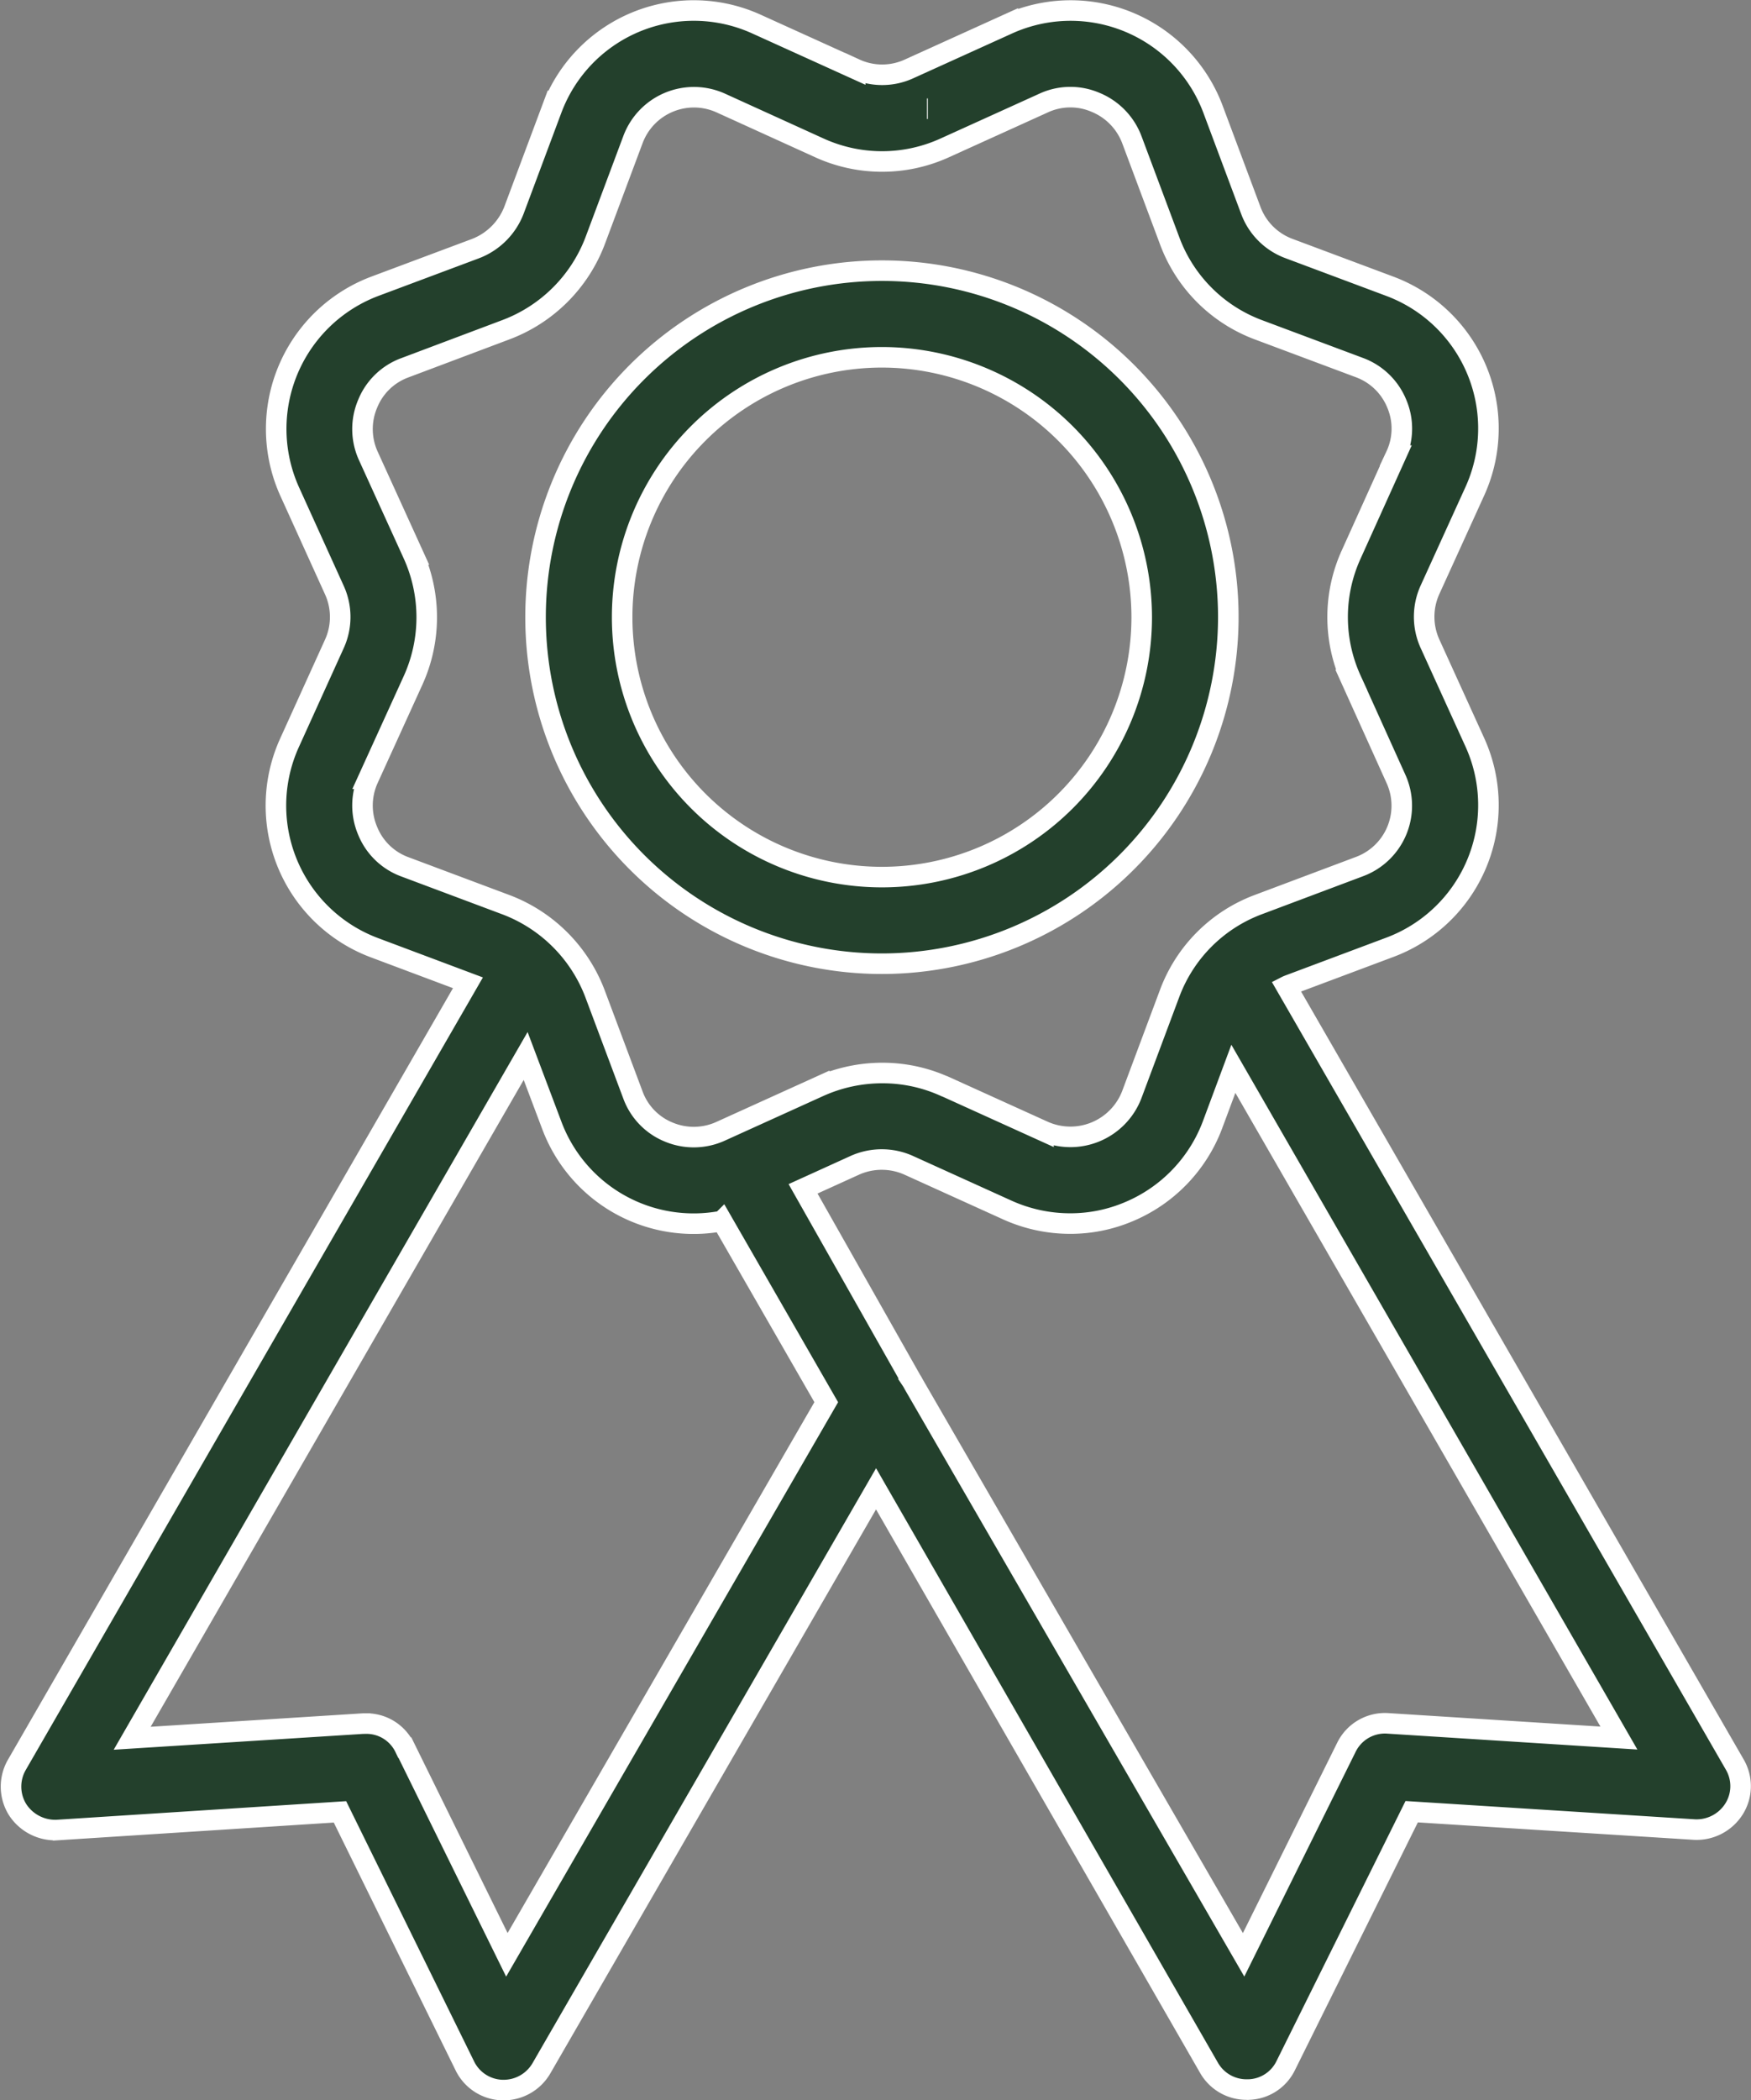 <svg viewBox="0 0 42.605 51.078" height="51.078" width="42.605" xmlns="http://www.w3.org/2000/svg">
  <rect x="0" y="0" width="42.605" height="51.078" fill="#808080" stroke="none"/>
  <g transform="translate(-1.677 0.264)" data-name="Group 67655" id="Group_67655">
    <path stroke-width="0.5" stroke="#fff" fill="#23402c" transform="translate(-13030 -16131.689)" d="M13061.1,16181.727l-8.107-14.092-8.146,14.1a1.062,1.062,0,0,1-.914.523h-.036a1.047,1.047,0,0,1-.91-.589l-3.038-6.177-6.884.442a1.092,1.092,0,0,1-.962-.5,1.06,1.06,0,0,1-.017-1.084l10.977-19.022-2.277-.854a3.691,3.691,0,0,1-2.063-4.987l1.089-2.4a1.577,1.577,0,0,0,0-1.312l-1.089-2.4a3.706,3.706,0,0,1,2.063-4.983l2.465-.922a1.628,1.628,0,0,0,.931-.93l.922-2.466a3.689,3.689,0,0,1,4.982-2.062l2.4,1.088a1.57,1.57,0,0,0,1.312,0l2.4-1.088a3.7,3.7,0,0,1,4.991,2.063l.922,2.466a1.574,1.574,0,0,0,.922.926l2.465.922a3.691,3.691,0,0,1,2.063,4.987l-1.089,2.392a1.586,1.586,0,0,0,0,1.315l1.089,2.393a3.691,3.691,0,0,1-2.063,4.987l-2.461.922a.568.568,0,0,0-.064.028l10.912,18.925a1.042,1.042,0,0,1-.017,1.085,1.078,1.078,0,0,1-.958.5l-6.884-.435-3.066,6.177a1.035,1.035,0,0,1-.905.581.108.108,0,0,1-.037,0A1.049,1.049,0,0,1,13061.1,16181.727Zm.836-2.758,2.5-5.044a1.044,1.044,0,0,1,1.016-.585l5.616.357-9.381-16.277-.508,1.364a3.7,3.7,0,0,1-2.047,2.116,3.638,3.638,0,0,1-1.413.284,3.715,3.715,0,0,1-1.531-.329l-2.4-1.088a1.6,1.6,0,0,0-1.312,0l-1.259.572,2.634,4.654a.861.861,0,0,1,.058.1Zm-20.407-5.04,2.481,5.04,7.771-13.441-2.535-4.407a3.684,3.684,0,0,1-4.143-2.327l-.636-1.686-9.574,16.594,5.625-.357.064,0A1.03,1.03,0,0,1,13041.524,16173.929Zm13.138-16.082,2.4,1.088a1.6,1.6,0,0,0,2.148-.885l.922-2.466a3.674,3.674,0,0,1,2.152-2.156l2.465-.926a1.579,1.579,0,0,0,.886-2.141l-1.084-2.4a3.674,3.674,0,0,1,0-3.055l1.084-2.4a1.547,1.547,0,0,0,.024-1.26,1.567,1.567,0,0,0-.91-.881l-2.465-.922a3.672,3.672,0,0,1-2.152-2.161l-.922-2.465a1.59,1.59,0,0,0-.886-.905,1.55,1.55,0,0,0-1.263.021l-2.4,1.088a3.679,3.679,0,0,1-3.054,0l-2.392-1.088a1.584,1.584,0,0,0-2.141.885l-.922,2.465a3.722,3.722,0,0,1-2.169,2.161l-2.461.926a1.553,1.553,0,0,0-.905.877,1.572,1.572,0,0,0,.016,1.264l1.093,2.4a3.711,3.711,0,0,1,0,3.055l-1.093,2.4a1.572,1.572,0,0,0-.016,1.264,1.553,1.553,0,0,0,.905.877l2.461.922a3.725,3.725,0,0,1,2.165,2.16l.922,2.461a1.55,1.55,0,0,0,.877.91,1.577,1.577,0,0,0,1.259-.021l2.4-1.088a3.733,3.733,0,0,1,1.535-.329A3.675,3.675,0,0,1,13054.662,16157.847Zm-.414-23.778h-.021Z" data-name="Union 4" id="Union_4"></path>
    <path stroke-width="0.5" stroke="#fff" fill="#23402c" transform="translate(6.708 3.319)" d="M16.428,19.856a8.428,8.428,0,1,1,8.428-8.428A8.436,8.436,0,0,1,16.428,19.856Zm0-14.749a6.321,6.321,0,1,0,6.321,6.321A6.329,6.329,0,0,0,16.428,5.107Z" data-name="Path 111300" id="Path_111300"></path>
  </g>
</svg>

